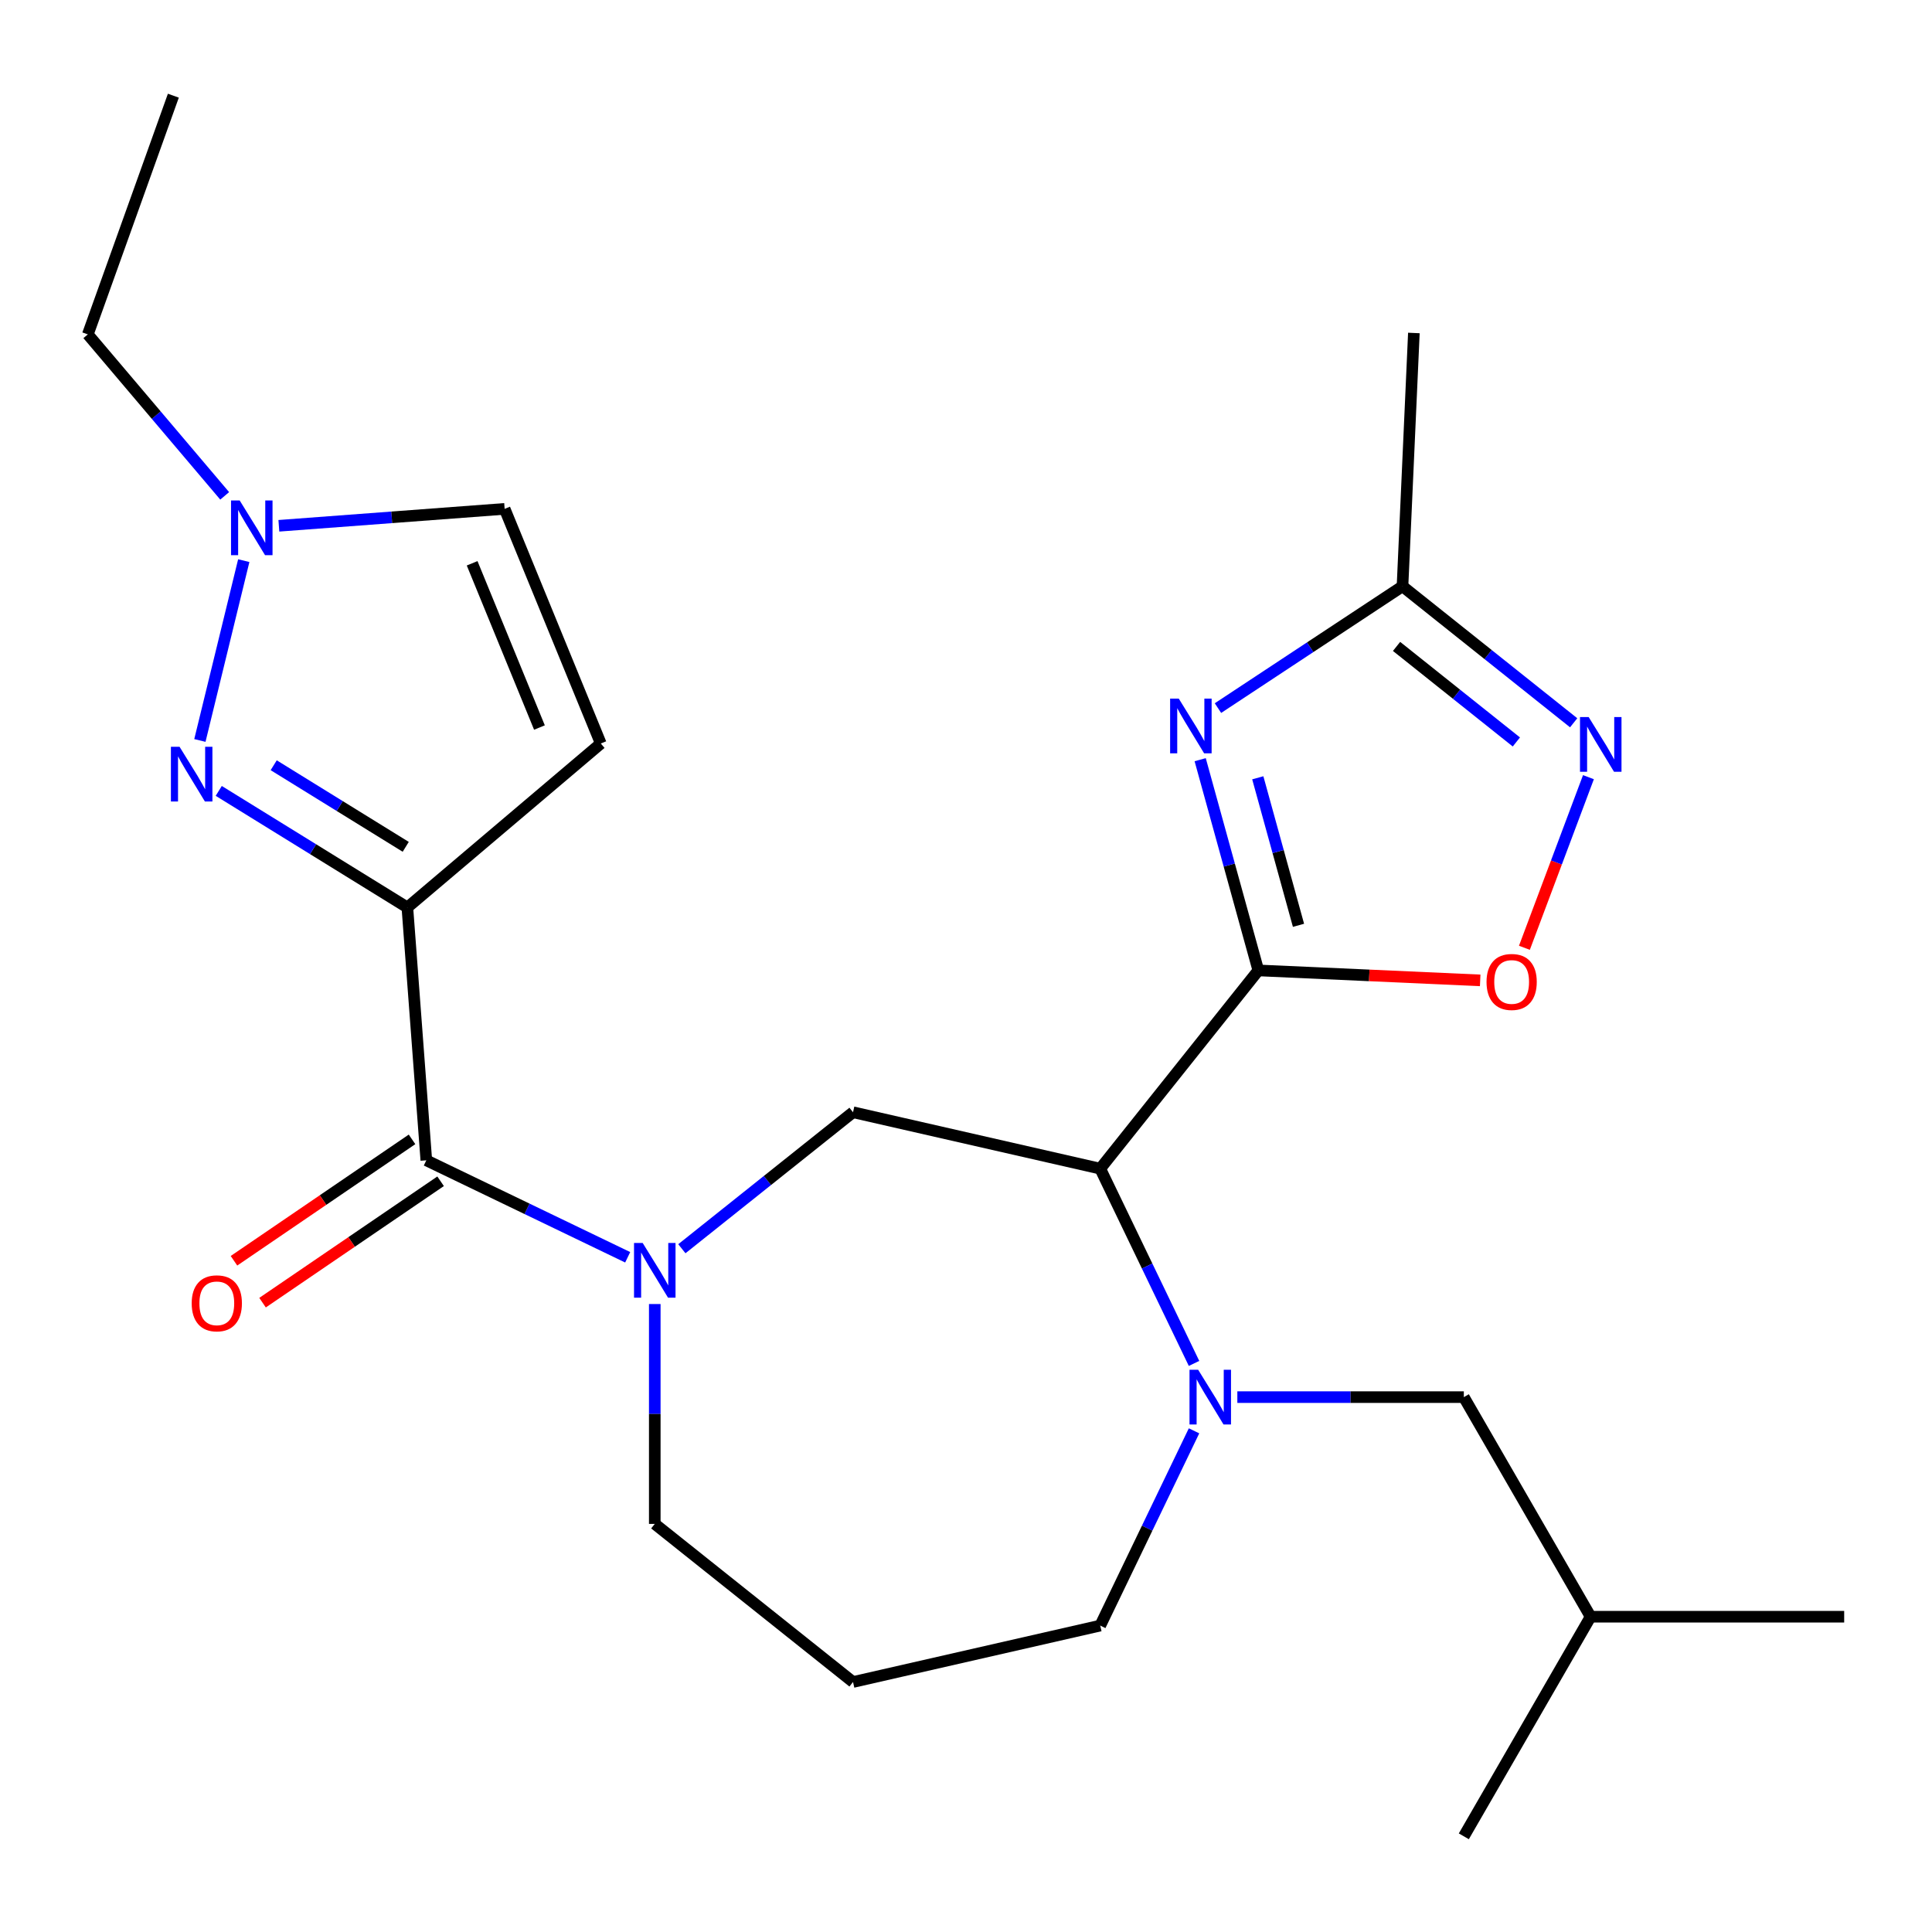 <?xml version='1.0' encoding='iso-8859-1'?>
<svg version='1.1' baseProfile='full'
              xmlns='http://www.w3.org/2000/svg'
                      xmlns:rdkit='http://www.rdkit.org/xml'
                      xmlns:xlink='http://www.w3.org/1999/xlink'
                  xml:space='preserve'
width='1000px' height='1000px' viewBox='0 0 1000 1000'>
<!-- END OF HEADER -->
<rect style='opacity:1.0;fill:#FFFFFF;stroke:none' width='1000' height='1000' x='0' y='0'> </rect>
<path class='bond-1' d='M 651.312,502.285 L 569.481,604.899' style='fill:none;fill-rule:evenodd;stroke:#000000;stroke-width:6px;stroke-linecap:butt;stroke-linejoin:miter;stroke-opacity:1' />
<path class='bond-2' d='M 651.312,502.285 L 636.261,447.747' style='fill:none;fill-rule:evenodd;stroke:#000000;stroke-width:6px;stroke-linecap:butt;stroke-linejoin:miter;stroke-opacity:1' />
<path class='bond-2' d='M 636.261,447.747 L 621.209,393.209' style='fill:none;fill-rule:evenodd;stroke:#0000FF;stroke-width:6px;stroke-linecap:butt;stroke-linejoin:miter;stroke-opacity:1' />
<path class='bond-2' d='M 672.1,478.941 L 661.564,440.764' style='fill:none;fill-rule:evenodd;stroke:#000000;stroke-width:6px;stroke-linecap:butt;stroke-linejoin:miter;stroke-opacity:1' />
<path class='bond-2' d='M 661.564,440.764 L 651.028,402.587' style='fill:none;fill-rule:evenodd;stroke:#0000FF;stroke-width:6px;stroke-linecap:butt;stroke-linejoin:miter;stroke-opacity:1' />
<path class='bond-7' d='M 651.312,502.285 L 708.729,504.864' style='fill:none;fill-rule:evenodd;stroke:#000000;stroke-width:6px;stroke-linecap:butt;stroke-linejoin:miter;stroke-opacity:1' />
<path class='bond-7' d='M 708.729,504.864 L 766.146,507.443' style='fill:none;fill-rule:evenodd;stroke:#FF0000;stroke-width:6px;stroke-linecap:butt;stroke-linejoin:miter;stroke-opacity:1' />
<path class='bond-0' d='M 210.852,469.698 L 220.661,600.579' style='fill:none;fill-rule:evenodd;stroke:#000000;stroke-width:6px;stroke-linecap:butt;stroke-linejoin:miter;stroke-opacity:1' />
<path class='bond-3' d='M 210.852,469.698 L 162.038,439.533' style='fill:none;fill-rule:evenodd;stroke:#000000;stroke-width:6px;stroke-linecap:butt;stroke-linejoin:miter;stroke-opacity:1' />
<path class='bond-3' d='M 162.038,439.533 L 113.224,409.368' style='fill:none;fill-rule:evenodd;stroke:#0000FF;stroke-width:6px;stroke-linecap:butt;stroke-linejoin:miter;stroke-opacity:1' />
<path class='bond-3' d='M 210.007,438.319 L 175.837,417.203' style='fill:none;fill-rule:evenodd;stroke:#000000;stroke-width:6px;stroke-linecap:butt;stroke-linejoin:miter;stroke-opacity:1' />
<path class='bond-3' d='M 175.837,417.203 L 141.667,396.088' style='fill:none;fill-rule:evenodd;stroke:#0000FF;stroke-width:6px;stroke-linecap:butt;stroke-linejoin:miter;stroke-opacity:1' />
<path class='bond-10' d='M 210.852,469.698 L 310.972,384.834' style='fill:none;fill-rule:evenodd;stroke:#000000;stroke-width:6px;stroke-linecap:butt;stroke-linejoin:miter;stroke-opacity:1' />
<path class='bond-6' d='M 569.481,604.899 L 593.754,655.303' style='fill:none;fill-rule:evenodd;stroke:#000000;stroke-width:6px;stroke-linecap:butt;stroke-linejoin:miter;stroke-opacity:1' />
<path class='bond-6' d='M 593.754,655.303 L 618.028,705.707' style='fill:none;fill-rule:evenodd;stroke:#0000FF;stroke-width:6px;stroke-linecap:butt;stroke-linejoin:miter;stroke-opacity:1' />
<path class='bond-8' d='M 569.481,604.899 L 441.524,575.693' style='fill:none;fill-rule:evenodd;stroke:#000000;stroke-width:6px;stroke-linecap:butt;stroke-linejoin:miter;stroke-opacity:1' />
<path class='bond-11' d='M 630.417,366.512 L 678.174,334.988' style='fill:none;fill-rule:evenodd;stroke:#0000FF;stroke-width:6px;stroke-linecap:butt;stroke-linejoin:miter;stroke-opacity:1' />
<path class='bond-11' d='M 678.174,334.988 L 725.931,303.464' style='fill:none;fill-rule:evenodd;stroke:#000000;stroke-width:6px;stroke-linecap:butt;stroke-linejoin:miter;stroke-opacity:1' />
<path class='bond-12' d='M 103.459,383.263 L 126.172,290.19' style='fill:none;fill-rule:evenodd;stroke:#0000FF;stroke-width:6px;stroke-linecap:butt;stroke-linejoin:miter;stroke-opacity:1' />
<path class='bond-4' d='M 352.932,646.343 L 397.228,611.018' style='fill:none;fill-rule:evenodd;stroke:#0000FF;stroke-width:6px;stroke-linecap:butt;stroke-linejoin:miter;stroke-opacity:1' />
<path class='bond-4' d='M 397.228,611.018 L 441.524,575.693' style='fill:none;fill-rule:evenodd;stroke:#000000;stroke-width:6px;stroke-linecap:butt;stroke-linejoin:miter;stroke-opacity:1' />
<path class='bond-5' d='M 324.889,650.773 L 272.775,625.676' style='fill:none;fill-rule:evenodd;stroke:#0000FF;stroke-width:6px;stroke-linecap:butt;stroke-linejoin:miter;stroke-opacity:1' />
<path class='bond-5' d='M 272.775,625.676 L 220.661,600.579' style='fill:none;fill-rule:evenodd;stroke:#000000;stroke-width:6px;stroke-linecap:butt;stroke-linejoin:miter;stroke-opacity:1' />
<path class='bond-16' d='M 338.91,674.966 L 338.91,731.869' style='fill:none;fill-rule:evenodd;stroke:#0000FF;stroke-width:6px;stroke-linecap:butt;stroke-linejoin:miter;stroke-opacity:1' />
<path class='bond-16' d='M 338.91,731.869 L 338.91,788.772' style='fill:none;fill-rule:evenodd;stroke:#000000;stroke-width:6px;stroke-linecap:butt;stroke-linejoin:miter;stroke-opacity:1' />
<path class='bond-15' d='M 213.267,589.735 L 167.187,621.152' style='fill:none;fill-rule:evenodd;stroke:#000000;stroke-width:6px;stroke-linecap:butt;stroke-linejoin:miter;stroke-opacity:1' />
<path class='bond-15' d='M 167.187,621.152 L 121.107,652.569' style='fill:none;fill-rule:evenodd;stroke:#FF0000;stroke-width:6px;stroke-linecap:butt;stroke-linejoin:miter;stroke-opacity:1' />
<path class='bond-15' d='M 228.054,611.423 L 181.974,642.84' style='fill:none;fill-rule:evenodd;stroke:#000000;stroke-width:6px;stroke-linecap:butt;stroke-linejoin:miter;stroke-opacity:1' />
<path class='bond-15' d='M 181.974,642.84 L 135.894,674.257' style='fill:none;fill-rule:evenodd;stroke:#FF0000;stroke-width:6px;stroke-linecap:butt;stroke-linejoin:miter;stroke-opacity:1' />
<path class='bond-14' d='M 640.448,723.149 L 699.061,723.149' style='fill:none;fill-rule:evenodd;stroke:#0000FF;stroke-width:6px;stroke-linecap:butt;stroke-linejoin:miter;stroke-opacity:1' />
<path class='bond-14' d='M 699.061,723.149 L 757.674,723.149' style='fill:none;fill-rule:evenodd;stroke:#000000;stroke-width:6px;stroke-linecap:butt;stroke-linejoin:miter;stroke-opacity:1' />
<path class='bond-17' d='M 618.028,740.59 L 593.754,790.994' style='fill:none;fill-rule:evenodd;stroke:#0000FF;stroke-width:6px;stroke-linecap:butt;stroke-linejoin:miter;stroke-opacity:1' />
<path class='bond-17' d='M 593.754,790.994 L 569.481,841.399' style='fill:none;fill-rule:evenodd;stroke:#000000;stroke-width:6px;stroke-linecap:butt;stroke-linejoin:miter;stroke-opacity:1' />
<path class='bond-9' d='M 789.033,490.573 L 805.604,446.42' style='fill:none;fill-rule:evenodd;stroke:#FF0000;stroke-width:6px;stroke-linecap:butt;stroke-linejoin:miter;stroke-opacity:1' />
<path class='bond-9' d='M 805.604,446.42 L 822.175,402.267' style='fill:none;fill-rule:evenodd;stroke:#0000FF;stroke-width:6px;stroke-linecap:butt;stroke-linejoin:miter;stroke-opacity:1' />
<path class='bond-25' d='M 814.523,374.114 L 770.227,338.789' style='fill:none;fill-rule:evenodd;stroke:#0000FF;stroke-width:6px;stroke-linecap:butt;stroke-linejoin:miter;stroke-opacity:1' />
<path class='bond-25' d='M 770.227,338.789 L 725.931,303.464' style='fill:none;fill-rule:evenodd;stroke:#000000;stroke-width:6px;stroke-linecap:butt;stroke-linejoin:miter;stroke-opacity:1' />
<path class='bond-25' d='M 784.868,384.039 L 753.861,359.312' style='fill:none;fill-rule:evenodd;stroke:#0000FF;stroke-width:6px;stroke-linecap:butt;stroke-linejoin:miter;stroke-opacity:1' />
<path class='bond-25' d='M 753.861,359.312 L 722.854,334.584' style='fill:none;fill-rule:evenodd;stroke:#000000;stroke-width:6px;stroke-linecap:butt;stroke-linejoin:miter;stroke-opacity:1' />
<path class='bond-13' d='M 310.972,384.834 L 261.2,263.39' style='fill:none;fill-rule:evenodd;stroke:#000000;stroke-width:6px;stroke-linecap:butt;stroke-linejoin:miter;stroke-opacity:1' />
<path class='bond-13' d='M 279.217,376.572 L 244.377,291.561' style='fill:none;fill-rule:evenodd;stroke:#000000;stroke-width:6px;stroke-linecap:butt;stroke-linejoin:miter;stroke-opacity:1' />
<path class='bond-20' d='M 725.931,303.464 L 731.819,172.349' style='fill:none;fill-rule:evenodd;stroke:#000000;stroke-width:6px;stroke-linecap:butt;stroke-linejoin:miter;stroke-opacity:1' />
<path class='bond-19' d='M 116.298,256.657 L 80.876,214.868' style='fill:none;fill-rule:evenodd;stroke:#0000FF;stroke-width:6px;stroke-linecap:butt;stroke-linejoin:miter;stroke-opacity:1' />
<path class='bond-19' d='M 80.876,214.868 L 45.455,173.079' style='fill:none;fill-rule:evenodd;stroke:#000000;stroke-width:6px;stroke-linecap:butt;stroke-linejoin:miter;stroke-opacity:1' />
<path class='bond-27' d='M 144.34,272.147 L 202.77,267.769' style='fill:none;fill-rule:evenodd;stroke:#0000FF;stroke-width:6px;stroke-linecap:butt;stroke-linejoin:miter;stroke-opacity:1' />
<path class='bond-27' d='M 202.77,267.769 L 261.2,263.39' style='fill:none;fill-rule:evenodd;stroke:#000000;stroke-width:6px;stroke-linecap:butt;stroke-linejoin:miter;stroke-opacity:1' />
<path class='bond-21' d='M 757.674,723.149 L 823.298,836.812' style='fill:none;fill-rule:evenodd;stroke:#000000;stroke-width:6px;stroke-linecap:butt;stroke-linejoin:miter;stroke-opacity:1' />
<path class='bond-26' d='M 338.91,788.772 L 441.524,870.604' style='fill:none;fill-rule:evenodd;stroke:#000000;stroke-width:6px;stroke-linecap:butt;stroke-linejoin:miter;stroke-opacity:1' />
<path class='bond-18' d='M 569.481,841.399 L 441.524,870.604' style='fill:none;fill-rule:evenodd;stroke:#000000;stroke-width:6px;stroke-linecap:butt;stroke-linejoin:miter;stroke-opacity:1' />
<path class='bond-22' d='M 45.455,173.079 L 89.728,49.524' style='fill:none;fill-rule:evenodd;stroke:#000000;stroke-width:6px;stroke-linecap:butt;stroke-linejoin:miter;stroke-opacity:1' />
<path class='bond-23' d='M 823.298,836.812 L 954.545,836.812' style='fill:none;fill-rule:evenodd;stroke:#000000;stroke-width:6px;stroke-linecap:butt;stroke-linejoin:miter;stroke-opacity:1' />
<path class='bond-24' d='M 823.298,836.812 L 757.674,950.476' style='fill:none;fill-rule:evenodd;stroke:#000000;stroke-width:6px;stroke-linecap:butt;stroke-linejoin:miter;stroke-opacity:1' />
<path  class='atom-3' d='M 610.135 361.608
L 619.415 376.608
Q 620.335 378.088, 621.815 380.768
Q 623.295 383.448, 623.375 383.608
L 623.375 361.608
L 627.135 361.608
L 627.135 389.928
L 623.255 389.928
L 613.295 373.528
Q 612.135 371.608, 610.895 369.408
Q 609.695 367.208, 609.335 366.528
L 609.335 389.928
L 605.655 389.928
L 605.655 361.608
L 610.135 361.608
' fill='#0000FF'/>
<path  class='atom-4' d='M 92.943 386.544
L 102.223 401.544
Q 103.143 403.024, 104.623 405.704
Q 106.103 408.384, 106.183 408.544
L 106.183 386.544
L 109.943 386.544
L 109.943 414.864
L 106.063 414.864
L 96.103 398.464
Q 94.943 396.544, 93.703 394.344
Q 92.503 392.144, 92.143 391.464
L 92.143 414.864
L 88.463 414.864
L 88.463 386.544
L 92.943 386.544
' fill='#0000FF'/>
<path  class='atom-5' d='M 332.65 643.365
L 341.93 658.365
Q 342.85 659.845, 344.33 662.525
Q 345.81 665.205, 345.89 665.365
L 345.89 643.365
L 349.65 643.365
L 349.65 671.685
L 345.77 671.685
L 335.81 655.285
Q 334.65 653.365, 333.41 651.165
Q 332.21 648.965, 331.85 648.285
L 331.85 671.685
L 328.17 671.685
L 328.17 643.365
L 332.65 643.365
' fill='#0000FF'/>
<path  class='atom-7' d='M 620.167 708.989
L 629.447 723.989
Q 630.367 725.469, 631.847 728.149
Q 633.327 730.829, 633.407 730.989
L 633.407 708.989
L 637.167 708.989
L 637.167 737.309
L 633.287 737.309
L 623.327 720.909
Q 622.167 718.989, 620.927 716.789
Q 619.727 714.589, 619.367 713.909
L 619.367 737.309
L 615.687 737.309
L 615.687 708.989
L 620.167 708.989
' fill='#0000FF'/>
<path  class='atom-8' d='M 769.427 508.254
Q 769.427 501.454, 772.787 497.654
Q 776.147 493.854, 782.427 493.854
Q 788.707 493.854, 792.067 497.654
Q 795.427 501.454, 795.427 508.254
Q 795.427 515.134, 792.027 519.054
Q 788.627 522.934, 782.427 522.934
Q 776.187 522.934, 772.787 519.054
Q 769.427 515.174, 769.427 508.254
M 782.427 519.734
Q 786.747 519.734, 789.067 516.854
Q 791.427 513.934, 791.427 508.254
Q 791.427 502.694, 789.067 499.894
Q 786.747 497.054, 782.427 497.054
Q 778.107 497.054, 775.747 499.854
Q 773.427 502.654, 773.427 508.254
Q 773.427 513.974, 775.747 516.854
Q 778.107 519.734, 782.427 519.734
' fill='#FF0000'/>
<path  class='atom-10' d='M 822.284 371.135
L 831.564 386.135
Q 832.484 387.615, 833.964 390.295
Q 835.444 392.975, 835.524 393.135
L 835.524 371.135
L 839.284 371.135
L 839.284 399.455
L 835.404 399.455
L 825.444 383.055
Q 824.284 381.135, 823.044 378.935
Q 821.844 376.735, 821.484 376.055
L 821.484 399.455
L 817.804 399.455
L 817.804 371.135
L 822.284 371.135
' fill='#0000FF'/>
<path  class='atom-13' d='M 124.059 259.038
L 133.339 274.038
Q 134.259 275.518, 135.739 278.198
Q 137.219 280.878, 137.299 281.038
L 137.299 259.038
L 141.059 259.038
L 141.059 287.358
L 137.179 287.358
L 127.219 270.958
Q 126.059 269.038, 124.819 266.838
Q 123.619 264.638, 123.259 263.958
L 123.259 287.358
L 119.579 287.358
L 119.579 259.038
L 124.059 259.038
' fill='#0000FF'/>
<path  class='atom-16' d='M 99.219 674.593
Q 99.219 667.793, 102.579 663.993
Q 105.939 660.193, 112.219 660.193
Q 118.499 660.193, 121.859 663.993
Q 125.219 667.793, 125.219 674.593
Q 125.219 681.473, 121.819 685.393
Q 118.419 689.273, 112.219 689.273
Q 105.979 689.273, 102.579 685.393
Q 99.219 681.513, 99.219 674.593
M 112.219 686.073
Q 116.539 686.073, 118.859 683.193
Q 121.219 680.273, 121.219 674.593
Q 121.219 669.033, 118.859 666.233
Q 116.539 663.393, 112.219 663.393
Q 107.899 663.393, 105.539 666.193
Q 103.219 668.993, 103.219 674.593
Q 103.219 680.313, 105.539 683.193
Q 107.899 686.073, 112.219 686.073
' fill='#FF0000'/>
</svg>
